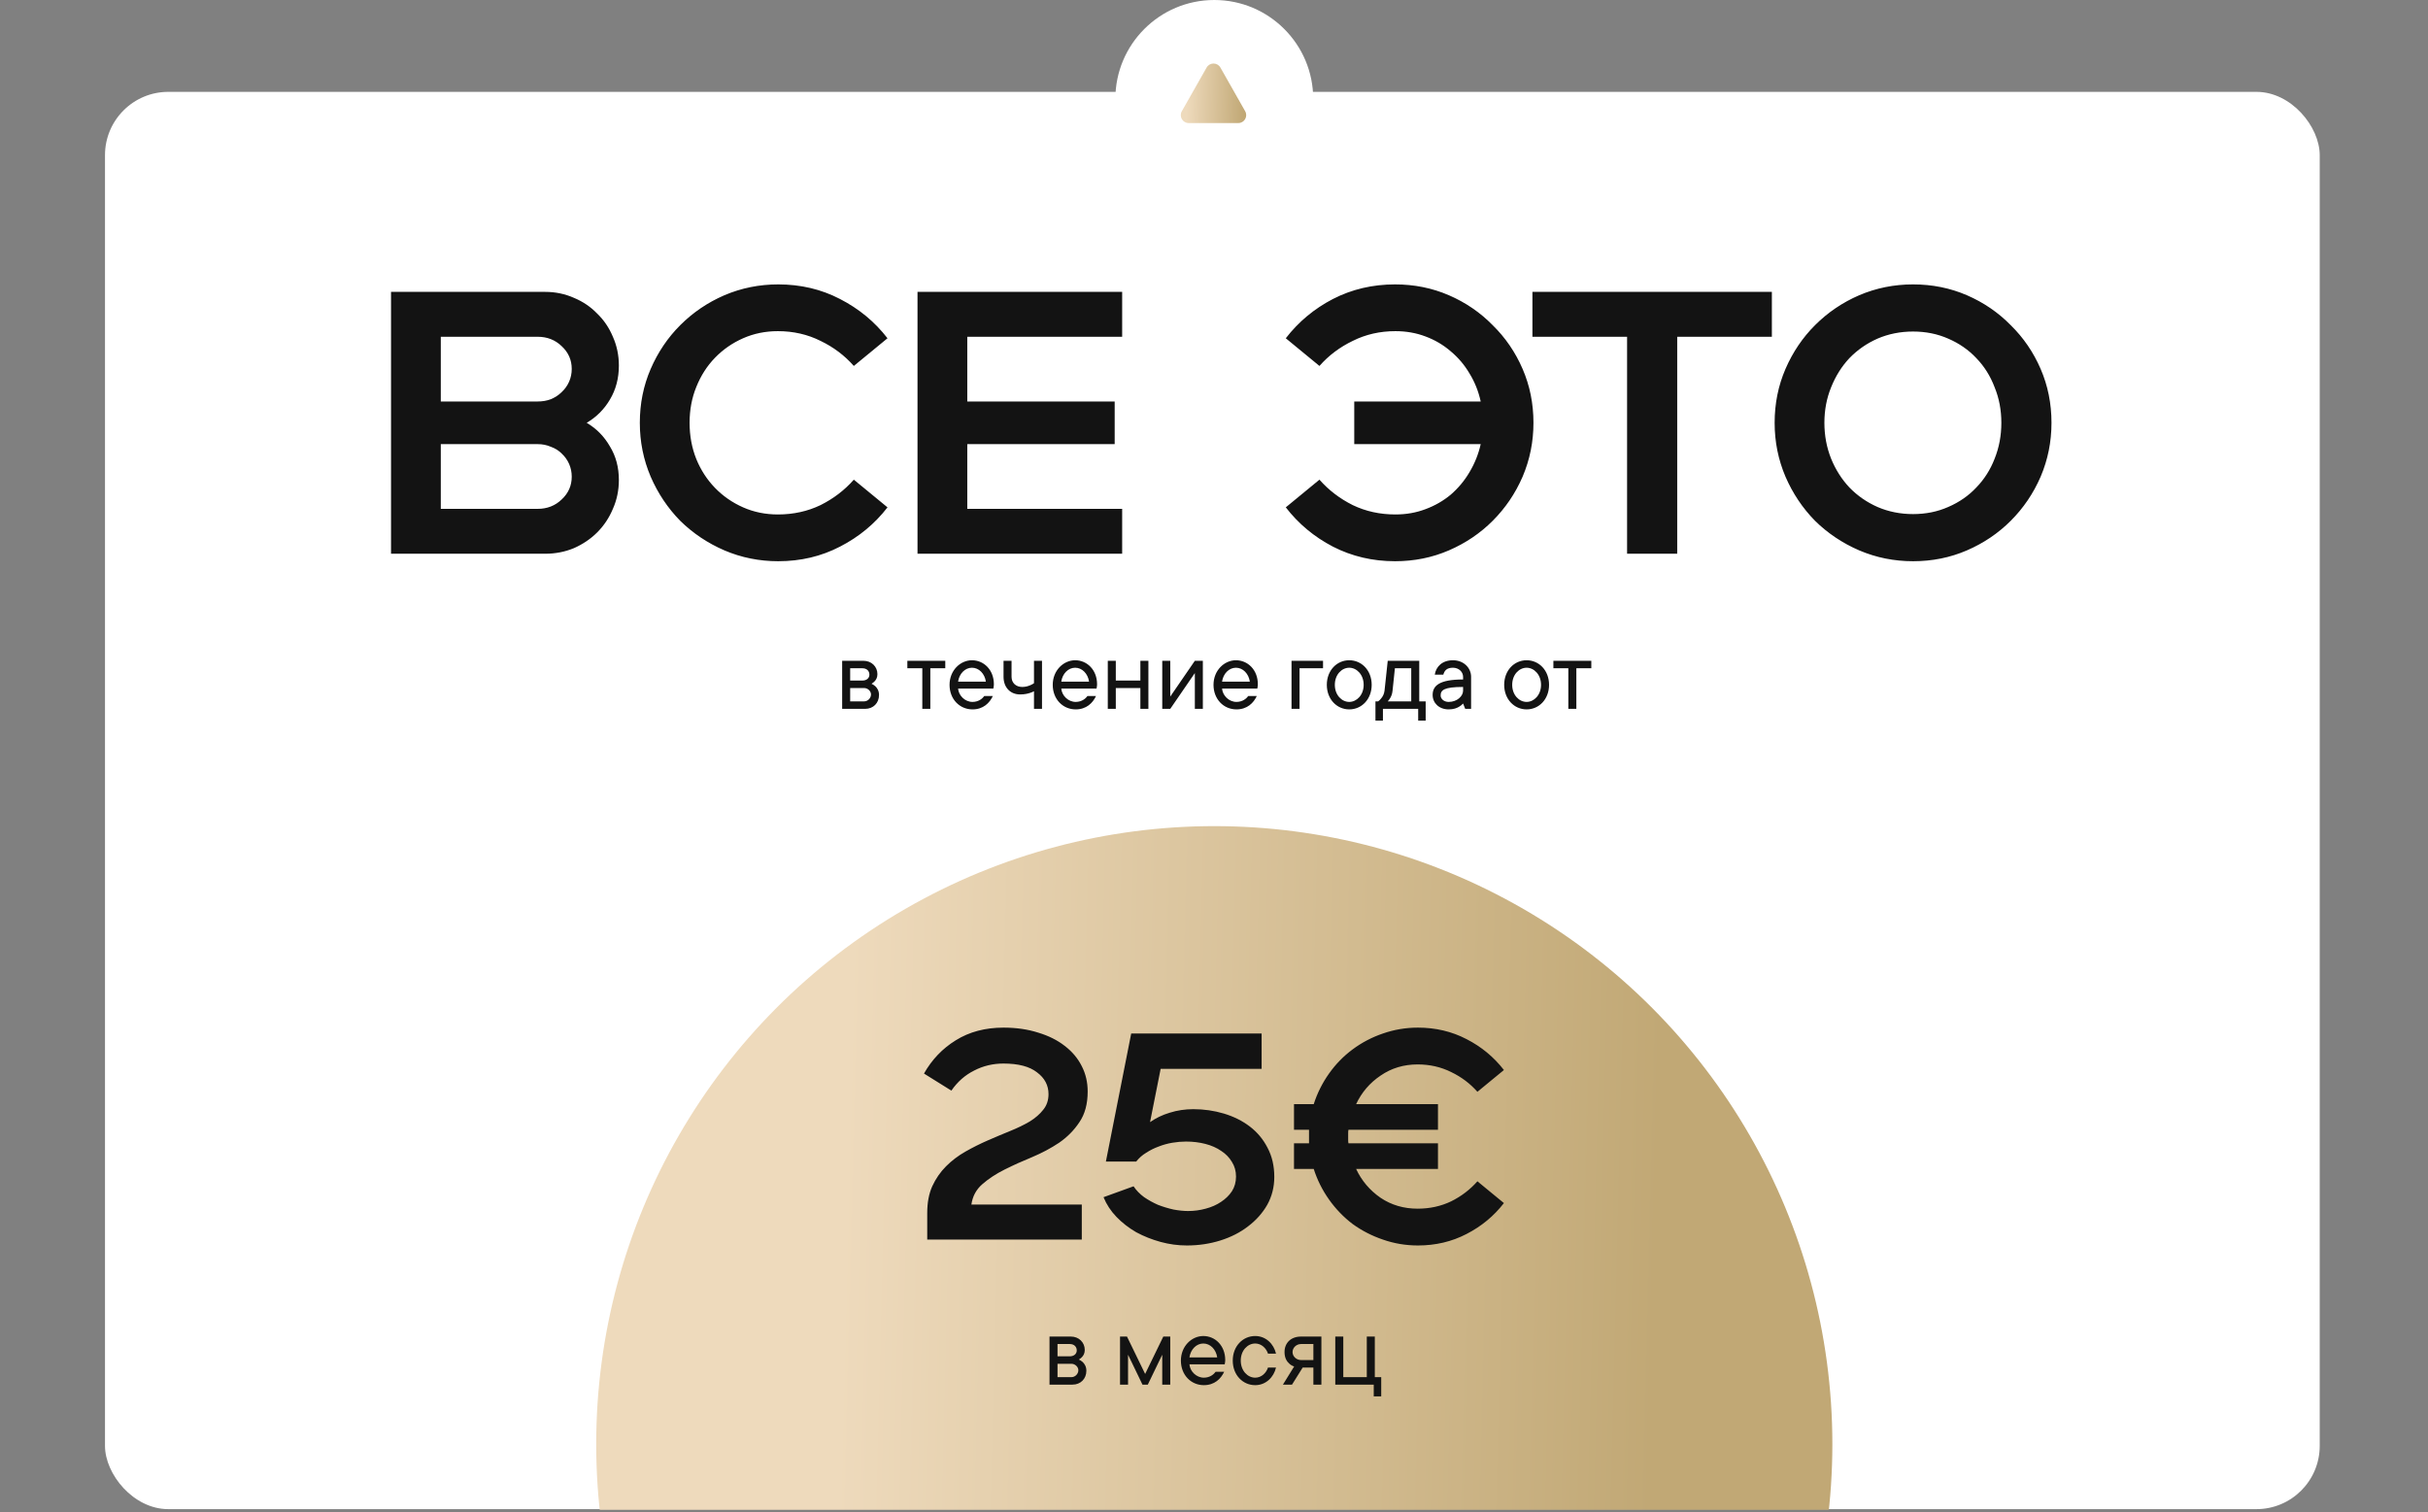 <?xml version="1.0" encoding="UTF-8"?> <svg xmlns="http://www.w3.org/2000/svg" width="740" height="461" viewBox="0 0 740 461" fill="none"><rect x="0" y="0" width="740" height="461" fill="#808080" stroke="none"/><g clip-path="url(#clip0_2_2145)"><rect x="32" y="28" width="675" height="432" rx="19.296" fill="white"></rect><circle cx="370.087" cy="440.188" r="188.376" fill="url(#paint0_linear_2_2145)"></circle></g><path d="M256.671 216.066V201.414H263.184C265.626 201.414 267.417 203.205 267.417 205.484C267.417 206.558 266.993 207.242 266.505 207.731C266.244 207.991 265.951 208.219 265.626 208.414C266.049 208.61 266.407 208.87 266.765 209.163C267.319 209.684 267.905 210.531 267.905 211.833C267.905 214.308 266.147 216.066 263.672 216.066H256.671ZM259.113 207.438H262.858C264.16 207.438 264.974 206.656 264.974 205.647C264.974 204.507 264.16 203.693 262.858 203.693H259.113V207.438ZM259.113 213.787H263.346C264.486 213.787 265.463 212.81 265.463 211.671C265.463 210.694 264.519 209.717 263.346 209.717H259.113V213.787ZM281.098 216.066V203.693H276.539V201.414H288.098V203.693H283.54V216.066H281.098ZM299.983 212.159H302.588C301.611 214.276 299.658 216.229 296.402 216.229C292.494 216.229 289.401 213.136 289.401 208.74C289.401 204.344 292.69 201.251 296.239 201.251C299.821 201.251 302.914 204.149 302.914 208.577C302.914 209.001 302.849 209.294 302.816 209.521L302.751 209.88H292.006C292.169 211.996 294.09 213.95 296.402 213.95C298.323 213.95 299.495 212.843 299.983 212.159ZM292.006 207.763H300.472C300.114 205.321 298.355 203.53 296.239 203.53C294.122 203.53 292.364 205.321 292.006 207.763ZM315.136 216.066V210.694C314.778 210.889 314.42 211.052 313.996 211.182C313.247 211.443 312.205 211.671 310.903 211.671C307.94 211.671 305.856 209.554 305.856 206.298V201.414H308.298V206.298C308.298 208.121 309.601 209.391 311.554 209.391C312.564 209.391 313.41 209.131 314.061 208.838C314.452 208.675 314.81 208.48 315.136 208.252V201.414H317.578V216.066H315.136ZM331.432 212.159H334.037C333.06 214.276 331.107 216.229 327.85 216.229C323.943 216.229 320.85 213.136 320.85 208.74C320.85 204.344 324.138 201.251 327.688 201.251C331.269 201.251 334.363 204.149 334.363 208.577C334.363 209.001 334.298 209.294 334.265 209.521L334.2 209.88H323.455C323.617 211.996 325.538 213.95 327.85 213.95C329.772 213.95 330.944 212.843 331.432 212.159ZM323.455 207.763H331.921C331.562 205.321 329.804 203.53 327.688 203.53C325.571 203.53 323.813 205.321 323.455 207.763ZM337.63 216.066V201.414H340.072V207.438H347.562V201.414H350.004V216.066H347.562V209.717H340.072V216.066H337.63ZM354.229 216.066V201.414H356.671V212.322L364.161 201.414H366.603V216.066H364.161V205.158L356.671 216.066H354.229ZM380.434 212.159H383.039C382.062 214.276 380.108 216.229 376.852 216.229C372.945 216.229 369.851 213.136 369.851 208.74C369.851 204.344 373.14 201.251 376.689 201.251C380.271 201.251 383.364 204.149 383.364 208.577C383.364 209.001 383.299 209.294 383.267 209.521L383.201 209.88H372.456C372.619 211.996 374.54 213.95 376.852 213.95C378.773 213.95 379.945 212.843 380.434 212.159ZM372.456 207.763H380.922C380.564 205.321 378.806 203.53 376.689 203.53C374.573 203.53 372.814 205.321 372.456 207.763ZM393.628 216.066V201.414H403.233V203.693H396.07V216.066H393.628ZM411.222 213.95C413.469 213.95 415.618 211.866 415.618 208.74C415.618 205.614 413.469 203.53 411.222 203.53C408.943 203.53 406.827 205.614 406.827 208.74C406.827 211.866 408.943 213.95 411.222 213.95ZM411.222 216.229C407.445 216.229 404.384 213.136 404.384 208.74C404.384 204.344 407.445 201.251 411.222 201.251C415 201.251 418.06 204.344 418.06 208.74C418.06 213.136 415 216.229 411.222 216.229ZM419.208 219.648V213.787H420.022C420.347 213.559 420.64 213.266 420.901 212.94C421.389 212.387 421.845 211.605 421.975 210.531L422.952 201.414H432.558V213.787H434.512V219.648H432.232V216.066H421.487V219.648H419.208ZM422.952 213.787H430.116V203.693H425.134L424.418 210.531C424.32 211.605 423.962 212.387 423.603 212.94C423.376 213.266 423.18 213.559 422.952 213.787ZM446.567 216.066L445.916 214.438C445.59 214.796 445.232 215.09 444.809 215.35C444.06 215.838 442.985 216.229 441.52 216.229C438.589 216.229 436.636 214.276 436.636 211.833C436.636 209.066 438.589 207.112 445.916 207.112V206.298C445.916 204.833 444.646 203.53 442.823 203.53C440.999 203.53 440.25 204.344 439.892 205.647H437.287C437.645 203.205 439.566 201.251 442.823 201.251C446.079 201.251 448.358 203.563 448.358 206.298V216.066H446.567ZM445.916 210.531V209.391C440.055 209.391 439.078 210.368 439.078 211.996C439.078 213.006 440.055 213.95 441.52 213.95C444.125 213.95 445.916 212.159 445.916 210.531ZM465.28 213.95C467.527 213.95 469.676 211.866 469.676 208.74C469.676 205.614 467.527 203.53 465.28 203.53C463.001 203.53 460.884 205.614 460.884 208.74C460.884 211.866 463.001 213.95 465.28 213.95ZM465.28 216.229C461.503 216.229 458.442 213.136 458.442 208.74C458.442 204.344 461.503 201.251 465.28 201.251C469.057 201.251 472.118 204.344 472.118 208.74C472.118 213.136 469.057 216.229 465.28 216.229ZM477.994 216.066V203.693H473.436V201.414H484.995V203.693H480.436V216.066H477.994Z" fill="#131313"></path><path d="M319.867 422.047V407.394H326.379C328.821 407.394 330.612 409.185 330.612 411.464C330.612 412.539 330.189 413.223 329.7 413.711C329.44 413.972 329.147 414.199 328.821 414.395C329.244 414.59 329.602 414.851 329.961 415.144C330.514 415.665 331.1 416.511 331.1 417.814C331.1 420.289 329.342 422.047 326.867 422.047H319.867ZM322.309 413.418H326.053C327.356 413.418 328.17 412.637 328.17 411.627C328.17 410.487 327.356 409.673 326.053 409.673H322.309V413.418ZM322.309 419.768H326.542C327.681 419.768 328.658 418.791 328.658 417.651C328.658 416.674 327.714 415.697 326.542 415.697H322.309V419.768ZM341.362 422.047V407.394H343.479L349.014 418.791L354.55 407.394H356.666V422.047H354.224V412.93L349.828 422.047H348.2L343.804 412.93V422.047H341.362ZM370.492 418.139H373.097C372.12 420.256 370.167 422.21 366.911 422.21C363.003 422.21 359.91 419.116 359.91 414.72C359.91 410.325 363.199 407.231 366.748 407.231C370.33 407.231 373.423 410.129 373.423 414.558C373.423 414.981 373.358 415.274 373.325 415.502L373.26 415.86H362.515C362.678 417.977 364.599 419.93 366.911 419.93C368.832 419.93 370.004 418.823 370.492 418.139ZM362.515 413.744H370.981C370.623 411.302 368.864 409.511 366.748 409.511C364.631 409.511 362.873 411.302 362.515 413.744ZM386.459 416.837H388.901C388.217 419.8 385.808 422.21 382.552 422.21C378.774 422.21 375.714 419.116 375.714 414.72C375.714 410.325 378.774 407.231 382.552 407.231C385.808 407.231 388.217 409.641 388.901 412.604H386.459C385.938 410.976 384.473 409.511 382.552 409.511C380.272 409.511 378.156 411.595 378.156 414.72C378.156 417.846 380.272 419.93 382.552 419.93C384.473 419.93 385.938 418.465 386.459 416.837ZM391.009 422.047L394.428 416.511C393.874 416.349 393.386 416.056 392.962 415.665C392.214 415.014 391.497 413.939 391.497 412.116C391.497 409.348 393.418 407.394 396.544 407.394H402.731V422.047H400.289V416.837H397.033L393.777 422.047H391.009ZM396.544 414.558H400.289V409.673H396.544C395.079 409.673 393.939 410.813 393.939 412.116C393.939 413.418 395.079 414.558 396.544 414.558ZM406.963 422.047V407.394H409.405V419.768H416.568V407.394H419.011V419.768H420.964V425.629H418.685V422.047H406.963Z" fill="#131313"></path><path d="M119.177 88.967H166.156C169.273 88.967 172.199 89.575 174.936 90.791C177.673 91.932 180.029 93.528 182.006 95.581C184.058 97.557 185.654 99.914 186.795 102.65C188.011 105.387 188.619 108.313 188.619 111.43C188.619 115.307 187.707 118.766 185.882 121.807C184.134 124.771 181.777 127.128 178.813 128.876C181.777 130.625 184.134 133.019 185.882 136.06C187.707 139.024 188.619 142.445 188.619 146.322C188.619 149.439 188.011 152.365 186.795 155.102C185.654 157.839 184.058 160.233 182.006 162.286C180.029 164.262 177.673 165.858 174.936 167.075C172.199 168.215 169.273 168.785 166.156 168.785H119.177V88.967ZM163.875 155.102C166.764 155.102 169.197 154.152 171.173 152.251C173.226 150.351 174.252 148.032 174.252 145.296C174.252 143.928 173.986 142.635 173.454 141.419C172.921 140.203 172.161 139.138 171.173 138.226C170.261 137.314 169.159 136.63 167.866 136.174C166.65 135.642 165.32 135.376 163.875 135.376H134.343V155.102H163.875ZM134.343 102.65V122.377H163.875C165.32 122.377 166.65 122.149 167.866 121.693C169.159 121.16 170.261 120.438 171.173 119.526C172.161 118.614 172.921 117.55 173.454 116.333C173.986 115.117 174.252 113.825 174.252 112.456C174.252 109.72 173.226 107.401 171.173 105.501C169.197 103.6 166.764 102.65 163.875 102.65H134.343ZM237.195 171.066C231.418 171.066 225.944 169.963 220.775 167.759C215.682 165.554 211.197 162.552 207.32 158.751C203.519 154.874 200.517 150.389 198.312 145.296C196.108 140.127 195.005 134.653 195.005 128.876C195.005 123.023 196.108 117.55 198.312 112.456C200.517 107.363 203.519 102.916 207.32 99.115C211.197 95.239 215.682 92.198 220.775 89.993C225.944 87.789 231.418 86.687 237.195 86.687C244.036 86.687 250.308 88.169 256.009 91.134C261.786 94.098 266.614 98.089 270.49 103.106L260.228 111.544C257.415 108.351 254.033 105.805 250.08 103.904C246.127 101.928 241.794 100.94 237.081 100.94C233.28 100.94 229.745 101.662 226.476 103.106C223.208 104.551 220.357 106.527 217.925 109.036C215.492 111.544 213.592 114.509 212.223 117.93C210.855 121.274 210.171 124.923 210.171 128.876C210.171 132.829 210.855 136.516 212.223 139.937C213.592 143.281 215.492 146.208 217.925 148.717C220.357 151.225 223.208 153.202 226.476 154.646C229.745 156.09 233.28 156.812 237.081 156.812C241.794 156.812 246.127 155.862 250.08 153.962C254.033 151.985 257.415 149.401 260.228 146.208L270.49 154.646C266.614 159.663 261.786 163.654 256.009 166.619C250.308 169.583 244.036 171.066 237.195 171.066ZM279.637 88.967H342.01V102.65H294.803V122.377H339.729V135.376H294.803V155.102H342.01V168.785H279.637V88.967ZM425.174 86.687C431.027 86.687 436.5 87.789 441.593 89.993C446.686 92.198 451.133 95.239 454.934 99.115C458.811 102.916 461.852 107.363 464.056 112.456C466.261 117.55 467.363 123.023 467.363 128.876C467.363 134.653 466.261 140.127 464.056 145.296C461.852 150.389 458.811 154.874 454.934 158.751C451.133 162.552 446.686 165.554 441.593 167.759C436.5 169.963 431.027 171.066 425.174 171.066C418.332 171.066 412.023 169.583 406.245 166.619C400.544 163.654 395.755 159.663 391.878 154.646L402.14 146.208C404.953 149.401 408.336 151.985 412.289 153.962C416.241 155.862 420.574 156.812 425.288 156.812C428.556 156.812 431.597 156.28 434.41 155.216C437.298 154.152 439.883 152.67 442.163 150.769C444.444 148.793 446.344 146.512 447.865 143.928C449.461 141.267 450.601 138.416 451.285 135.376H412.745V122.377H451.285C450.601 119.26 449.461 116.409 447.865 113.825C446.344 111.24 444.444 108.998 442.163 107.097C439.883 105.121 437.298 103.6 434.41 102.536C431.597 101.472 428.556 100.94 425.288 100.94C420.574 100.94 416.241 101.928 412.289 103.904C408.336 105.805 404.953 108.351 402.14 111.544L391.878 103.106C395.755 98.089 400.544 94.098 406.245 91.134C412.023 88.169 418.332 86.687 425.174 86.687ZM495.898 102.65H467.049V88.967H540.026V102.65H511.177V168.785H495.898V102.65ZM583.058 171.066C577.281 171.066 571.808 169.963 566.639 167.759C561.545 165.554 557.06 162.552 553.183 158.751C549.383 154.874 546.38 150.389 544.175 145.296C541.971 140.127 540.869 134.653 540.869 128.876C540.869 123.023 541.971 117.55 544.175 112.456C546.38 107.363 549.383 102.916 553.183 99.115C557.06 95.239 561.545 92.198 566.639 89.993C571.808 87.789 577.281 86.687 583.058 86.687C588.912 86.687 594.385 87.789 599.478 89.993C604.571 92.198 609.018 95.239 612.819 99.115C616.696 102.916 619.737 107.363 621.941 112.456C624.146 117.55 625.248 123.023 625.248 128.876C625.248 134.653 624.146 140.127 621.941 145.296C619.737 150.389 616.696 154.874 612.819 158.751C609.018 162.552 604.571 165.554 599.478 167.759C594.385 169.963 588.912 171.066 583.058 171.066ZM556.034 128.876C556.034 132.753 556.718 136.402 558.087 139.823C559.455 143.167 561.317 146.094 563.674 148.603C566.106 151.111 568.957 153.088 572.226 154.532C575.571 155.976 579.181 156.698 583.058 156.698C586.935 156.698 590.508 155.976 593.777 154.532C597.121 153.088 599.972 151.111 602.329 148.603C604.761 146.094 606.624 143.167 607.916 139.823C609.284 136.402 609.968 132.753 609.968 128.876C609.968 124.999 609.284 121.388 607.916 118.044C606.624 114.623 604.761 111.658 602.329 109.15C599.972 106.641 597.121 104.665 593.777 103.22C590.508 101.776 586.935 101.054 583.058 101.054C579.181 101.054 575.571 101.776 572.226 103.22C568.957 104.665 566.106 106.641 563.674 109.15C561.317 111.658 559.455 114.623 558.087 118.044C556.718 121.388 556.034 124.999 556.034 128.876Z" fill="#131313"></path><path d="M282.598 369.76C282.598 366.59 283.106 363.868 284.123 361.595C285.2 359.262 286.606 357.228 288.34 355.493C290.075 353.759 292.049 352.263 294.262 351.007C296.476 349.751 298.749 348.614 301.082 347.597C303.415 346.58 305.688 345.623 307.901 344.726C310.115 343.829 312.089 342.872 313.823 341.855C315.558 340.778 316.934 339.582 317.951 338.266C319.028 336.95 319.566 335.364 319.566 333.51C319.566 330.818 318.4 328.605 316.067 326.87C313.793 325.075 310.384 324.178 305.838 324.178C302.607 324.178 299.616 324.896 296.865 326.332C294.113 327.708 291.81 329.741 289.956 332.433L281.611 327.229C284.004 322.982 287.234 319.602 291.301 317.09C295.429 314.517 300.274 313.231 305.838 313.231C309.726 313.231 313.255 313.74 316.425 314.757C319.596 315.714 322.288 317.06 324.501 318.794C326.774 320.529 328.509 322.593 329.705 324.986C330.902 327.319 331.5 329.891 331.5 332.702C331.5 336.471 330.662 339.582 328.988 342.034C327.372 344.487 325.309 346.58 322.796 348.315C320.284 349.99 317.532 351.456 314.541 352.712C311.61 353.908 308.828 355.164 306.196 356.481C303.564 357.797 301.291 359.292 299.377 360.967C297.523 362.582 296.416 364.646 296.057 367.158H329.705V377.836H282.598V369.76ZM345.484 361.595C346.321 362.851 347.398 363.958 348.714 364.915C350.03 365.812 351.436 366.59 352.931 367.248C354.486 367.846 356.072 368.325 357.687 368.684C359.302 368.983 360.767 369.132 362.083 369.132C363.938 369.132 365.732 368.893 367.467 368.414C369.262 367.936 370.817 367.248 372.133 366.351C373.509 365.453 374.615 364.377 375.453 363.12C376.29 361.804 376.709 360.309 376.709 358.634C376.709 356.959 376.29 355.464 375.453 354.148C374.675 352.832 373.599 351.725 372.223 350.828C370.847 349.87 369.232 349.153 367.377 348.674C365.523 348.196 363.549 347.956 361.455 347.956C360.139 347.956 358.763 348.076 357.328 348.315C355.892 348.554 354.486 348.943 353.111 349.482C351.794 349.96 350.538 350.588 349.342 351.366C348.146 352.084 347.129 352.981 346.291 354.058H337.049L344.766 315.026H384.516V325.793H353.739L350.508 342.034C352.303 340.778 354.307 339.821 356.52 339.163C358.793 338.445 361.186 338.086 363.698 338.086C366.929 338.086 370.039 338.535 373.03 339.432C376.021 340.329 378.653 341.645 380.926 343.38C383.2 345.115 384.994 347.268 386.31 349.841C387.686 352.413 388.374 355.374 388.374 358.724C388.374 361.834 387.656 364.676 386.22 367.248C384.785 369.76 382.841 371.944 380.388 373.798C377.995 375.653 375.184 377.088 371.954 378.105C368.723 379.122 365.314 379.631 361.724 379.631C359.033 379.631 356.371 379.272 353.739 378.554C351.107 377.836 348.624 376.849 346.291 375.593C344.018 374.277 342.014 372.721 340.279 370.927C338.545 369.132 337.229 367.128 336.331 364.915L345.484 361.595ZM432.157 313.231C437.541 313.231 442.476 314.398 446.963 316.731C451.509 319.064 455.307 322.204 458.358 326.152L450.282 332.792C448.069 330.28 445.407 328.276 442.297 326.78C439.186 325.225 435.776 324.447 432.068 324.447C427.82 324.447 424.052 325.584 420.762 327.857C417.472 330.07 414.989 332.972 413.314 336.561H438.259V344.367H410.981C410.921 344.666 410.892 344.995 410.892 345.354C410.892 345.713 410.892 346.072 410.892 346.431C410.892 346.79 410.892 347.149 410.892 347.508C410.892 347.867 410.921 348.196 410.981 348.495H438.259V356.301H413.314C414.989 359.89 417.472 362.821 420.762 365.094C424.052 367.308 427.82 368.414 432.068 368.414C435.776 368.414 439.186 367.667 442.297 366.171C445.407 364.616 448.069 362.582 450.282 360.07L458.358 366.71C455.307 370.658 451.509 373.798 446.963 376.131C442.476 378.464 437.541 379.631 432.157 379.631C428.449 379.631 424.889 379.032 421.48 377.836C418.13 376.699 415.049 375.114 412.238 373.08C409.486 370.987 407.093 368.504 405.059 365.633C403.025 362.762 401.47 359.651 400.393 356.301H394.382V348.495H398.958V346.431V344.367H394.382V336.561H400.393C401.47 333.211 403.025 330.1 405.059 327.229C407.093 324.358 409.486 321.905 412.238 319.871C415.049 317.778 418.13 316.162 421.48 315.026C424.889 313.829 428.449 313.231 432.157 313.231Z" fill="#131313"></path><circle cx="370.087" cy="30.15" r="30.15" fill="white"></circle><path d="M367.749 20.585C368.673 18.956 371.021 18.956 371.945 20.585L379.501 33.907C380.413 35.515 379.252 37.509 377.403 37.509H362.291C360.442 37.509 359.281 35.515 360.193 33.907L367.749 20.585Z" fill="url(#paint1_linear_2_2145)"></path><defs><linearGradient id="paint0_linear_2_2145" x1="495.003" y1="785.756" x2="246.709" y2="779.531" gradientUnits="userSpaceOnUse"><stop stop-color="#C1A875"></stop><stop offset="1" stop-color="#EEDABC"></stop></linearGradient><linearGradient id="paint1_linear_2_2145" x1="378.804" y1="55.856" x2="361" y2="55.417" gradientUnits="userSpaceOnUse"><stop stop-color="#C1A875"></stop><stop offset="1" stop-color="#EEDABC"></stop></linearGradient><clipPath id="clip0_2_2145"><rect width="1049.69" height="432.227" fill="white" transform="translate(-155 27.98)"></rect></clipPath></defs></svg> 